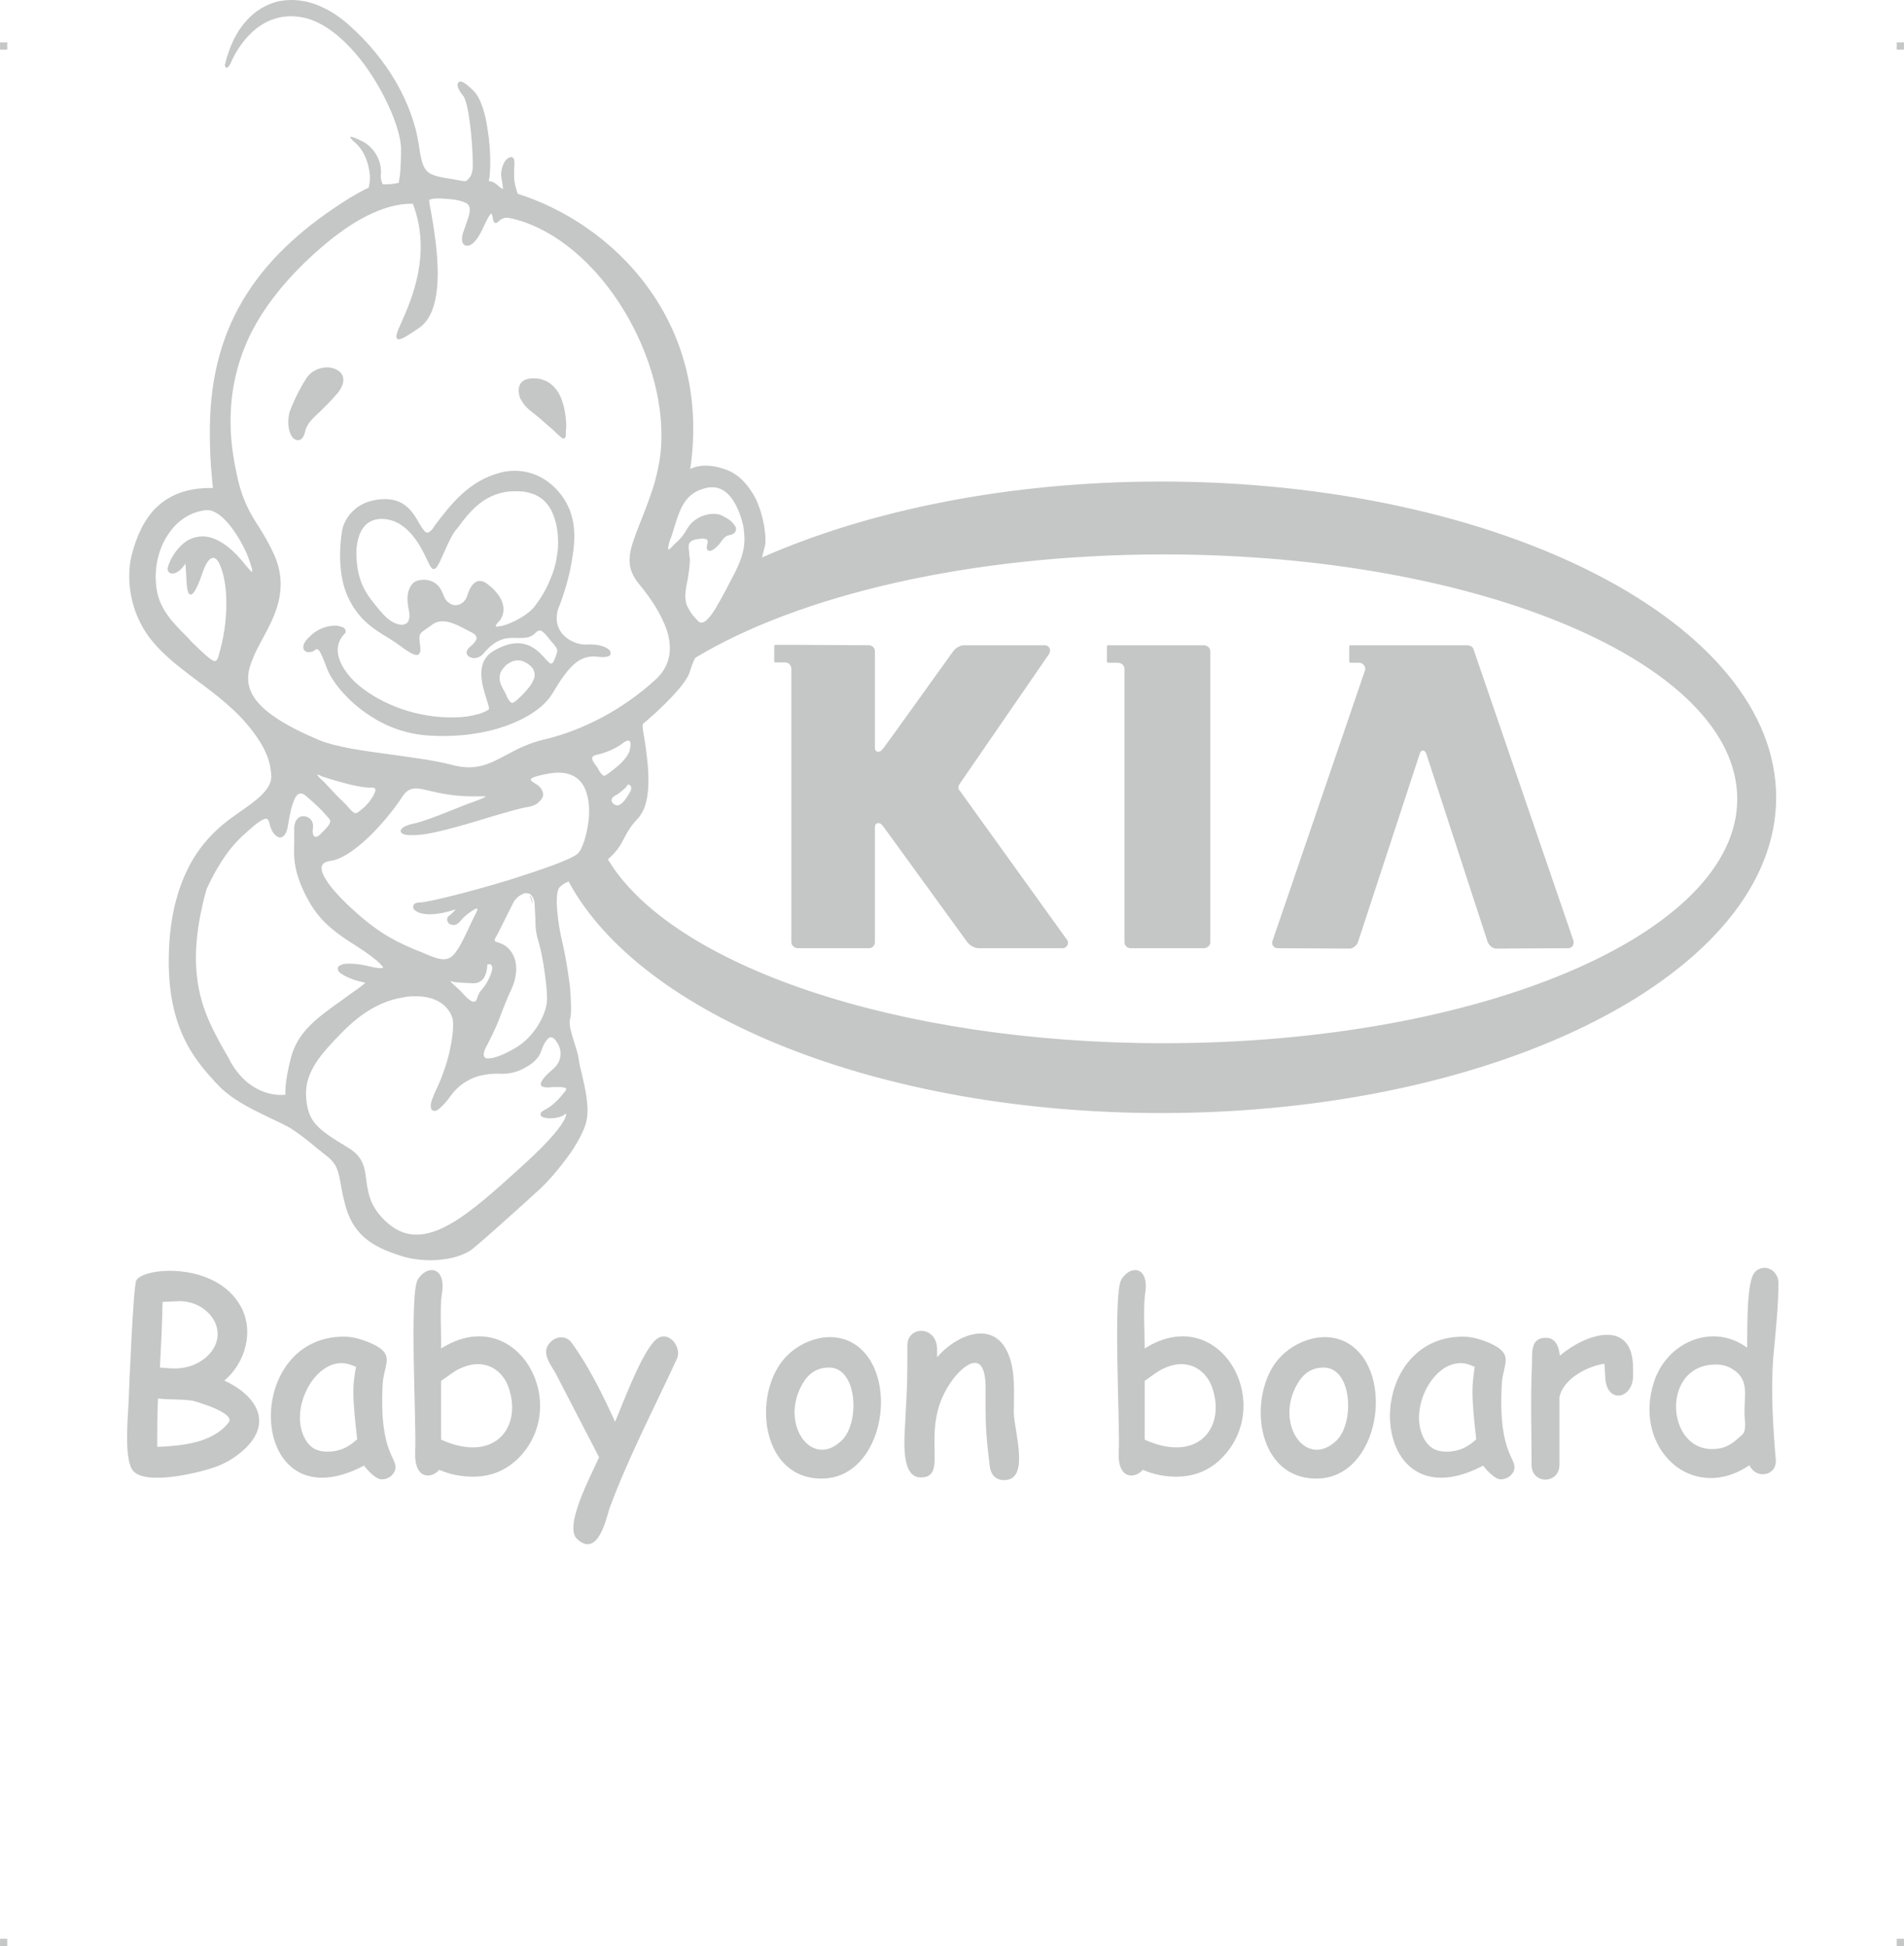 <?xml version="1.0" encoding="UTF-8"?>
<!DOCTYPE svg PUBLIC "-//W3C//DTD SVG 1.1//EN" "http://www.w3.org/Graphics/SVG/1.1/DTD/svg11.dtd">
<!-- Creator: CorelDRAW 2019 (64-Bit) -->
<svg xmlns="http://www.w3.org/2000/svg" xml:space="preserve" width="4.994in" height="5.104in" version="1.1" style="shape-rendering:geometricPrecision; text-rendering:geometricPrecision; image-rendering:optimizeQuality; fill-rule:evenodd; clip-rule:evenodd"
viewBox="0 0 48261.99 49327.11"
 xmlns:xlink="http://www.w3.org/1999/xlink"
 xmlns:xodm="http://www.corel.com/coreldraw/odm/2003">
 <defs>
  <style type="text/css">
   <![CDATA[
    .fil0 {fill:#C5C6C6}
   ]]>
  </style>
 </defs>
 <g id="Layer_x0020_1">
  <g id="_2724993030400">
   <g id="_807653648">
    <rect class="fil0" x="-0.02" y="1073.8" width="183.36" height="184.39"/>
    <rect class="fil0" x="48078.61" y="1073.8" width="183.36" height="184.39"/>
    <rect class="fil0" x="-0.02" y="49142.72" width="183.36" height="184.39"/>
    <rect class="fil0" x="48078.61" y="49142.72" width="183.36" height="184.39"/>
   </g>
   <g id="_807654192">
    <path class="fil0" d="M5416.24 16751.8c67.69,19.33 96.72,-29.03 125.72,-135.42 261.13,-870.46 232.14,-1731.25 77.39,-2176.17 -38.7,-116.05 -77.39,-212.77 -135.42,-261.13 -38.7,-38.7 -77.39,-48.36 -125.72,-29.03 -77.39,38.7 -154.75,154.75 -232.14,386.89 -145.08,425.55 -241.8,551.3 -309.49,531.93 -77.39,-29.03 -87.06,-261.13 -96.72,-483.61 -9.66,-164.41 -19.33,-319.16 -29.03,-328.82 -9.66,-9.66 9.66,19.33 0,38.7 -58.03,96.72 -135.42,174.08 -212.77,212.77l0 0c-38.7,19.33 -77.39,29.03 -106.39,29.03l0 0c-38.7,0 -67.69,-9.66 -87.06,-29.03 -19.33,-19.33 -29.03,-48.36 -38.7,-77.39 0,-58.03 67.69,-261.13 212.77,-454.58 96.72,-125.72 212.77,-241.8 357.86,-309.49 154.75,-67.69 328.82,-96.72 531.93,-38.7 261.13,77.39 560.96,290.17 899.49,725.38 77.39,87.06 116.05,135.42 145.08,145.08 0,0 0,-38.7 -9.66,-96.72 -29.03,-96.72 -77.39,-241.8 -145.08,-406.22 -222.44,-473.91 -638.36,-1102.6 -1025.21,-1063.9 -386.89,48.36 -686.72,251.47 -899.49,541.64 -251.47,328.82 -377.19,773.74 -367.52,1189.62 9.66,686.72 338.53,1025.21 831.76,1518.48 29.03,38.7 67.69,77.39 106.39,116.05 280.5,270.8 435.25,415.88 531.93,454.58l0.08 0.08zm24082.81 9691.14c-6789.6,0 -12486.3,-1982.69 -14091.8,-4661.79 425.55,-357.86 367.52,-609.33 725.38,-996.21 106.39,-106.39 183.78,-241.8 232.14,-406.22 67.69,-241.8 87.06,-541.64 58.03,-938.15 -29.03,-338.53 -67.69,-590 -96.72,-764.07 -38.7,-203.11 -48.36,-309.49 -19.33,-338.53 67.69,-48.36 493.27,-415.88 822.1,-783.4 183.78,-203.11 328.82,-406.22 367.52,-560.96 38.7,-125.72 77.39,-222.44 125.72,-319.16 2630.74,-1586.17 6973.34,-2621.08 11876.97,-2621.08 8027.61,0 14536.75,2775.83 14536.75,6199.64 0,3414.15 -6509.13,6189.94 -14536.75,6189.94zm-14652.8 -4284.57c-19.33,9.66 -29.03,19.33 -48.36,29.03 19.33,-9.66 29.03,-19.33 48.36,-29.03zm-435.21 183.74c1818.31,3385.11 7853.54,5870.78 15020.32,5870.78 8607.91,0 15590.99,-3578.56 15590.99,-7998.54 0,-4420.02 -6983.04,-8008.29 -15590.99,-8008.29 -3859.06,0 -7398.92,725.38 -10116.69,1924.7 29.03,-125.72 58.03,-232.14 77.39,-299.83 38.7,-232.14 -29.03,-754.41 -241.8,-1199.32 -164.41,-309.49 -396.55,-590 -715.71,-715.71 -454.58,-174.08 -764.07,-116.05 -938.15,-29.03 551.3,-3781.67 -2002.05,-6228.67 -4371.66,-6973.38 -48.36,-125.72 -67.69,-222.44 -87.06,-328.82 -9.66,-116.05 -9.66,-241.8 0,-415.88 9.66,-77.39 -9.66,-135.42 -29.03,-164.41 -29.03,-29.03 -67.69,-29.03 -96.72,-9.66 -29.03,9.66 -58.03,29.03 -87.06,58.03 -77.39,96.72 -145.08,280.5 -116.05,454.58l0 9.66c29.03,135.42 38.7,212.77 38.7,280.5 -48.36,-29.03 -87.06,-58.03 -116.05,-87.06 -67.69,-58.03 -125.72,-116.05 -241.8,-116.05 48.36,-203.11 58.03,-773.74 -29.03,-1305.71 -58.03,-415.88 -174.08,-802.77 -357.86,-986.51 -145.08,-145.08 -241.8,-212.77 -299.83,-232.14 -38.7,-9.66 -67.69,0 -87.06,19.33 -9.66,19.33 -19.33,48.36 -19.33,77.39 9.66,67.69 58.03,164.41 135.42,251.47 67.69,77.39 125.72,319.16 164.41,609.33 58.03,386.89 87.06,841.47 87.06,1160.62 0,125.72 -19.33,212.77 -58.03,280.5 -38.7,58.03 -77.39,96.72 -125.72,125.72 -106.39,-9.66 -203.11,-29.03 -299.83,-48.36 -58.03,-9.66 -116.05,-19.33 -183.78,-29.03 -280.5,-48.36 -435.25,-96.72 -522.27,-212.77 -96.72,-125.72 -135.42,-328.82 -183.78,-667.35 -67.69,-444.91 -251.47,-1005.88 -590,-1586.17 -280.5,-473.91 -657.69,-957.52 -1170.29,-1412.09 -280.5,-251.47 -570.63,-425.55 -860.79,-531.93 -328.82,-116.05 -657.69,-135.42 -957.52,-67.69 -299.83,77.39 -570.63,241.8 -793.1,493.27 -174.08,193.44 -319.16,444.91 -425.55,735.04 -58.03,164.41 -96.72,290.17 -106.39,357.86 -9.66,19.33 -9.66,38.7 0,48.36l0 0c9.66,48.36 29.03,58.03 67.69,29.03 19.33,-19.33 38.7,-38.7 58.03,-77.39l9.66 -9.66 0 0 0 0c19.33,-58.03 570.63,-1431.42 1847.3,-1170.29 560.96,116.05 1102.6,599.66 1537.81,1179.95 560.96,764.07 938.15,1682.89 938.15,2156.8 0,232.14 -9.66,415.88 -19.33,560.96 -9.66,125.72 -29.03,212.77 -38.7,290.17 -164.41,38.7 -261.13,38.7 -348.19,38.7l0 0c-19.33,0 -38.7,0 -58.03,0 -19.33,-38.7 -29.03,-67.69 -38.7,-106.39 -9.66,-38.7 -9.66,-87.06 -9.66,-135.42 19.33,-183.78 -29.03,-348.19 -106.39,-493.27 -87.06,-154.75 -222.44,-290.17 -367.52,-357.86 -551.3,-270.8 -174.08,38.7 -164.41,48.36l0 0c9.66,9.66 299.83,241.8 357.86,793.1 9.66,67.69 0,135.42 0,193.44 -9.66,48.36 -19.33,96.72 -29.03,145.08 -48.36,19.33 -106.39,48.36 -174.08,87.06 -77.39,38.7 -164.41,87.06 -261.13,145.08 -1131.59,696.38 -2031.08,1489.45 -2640.41,2437.3 -609.33,947.85 -938.15,2060.12 -947.85,3414.15 -9.66,754.41 58.03,1363.73 77.39,1528.15 -744.74,-19.33 -1218.65,241.8 -1528.15,590 -309.49,357.86 -454.58,802.77 -541.64,1150.96 -48.36,203.11 -67.69,473.91 -38.7,764.07 29.03,261.13 96.72,541.64 212.77,793.1 290.17,677.02 880.12,1121.93 1499.15,1586.17 493.27,367.52 1005.88,754.41 1392.73,1267.01 164.41,212.77 280.5,406.22 357.86,590 77.39,183.78 116.05,367.52 125.72,570.63 0,338.53 -396.55,618.99 -802.77,899.49 -77.39,58.03 -164.41,116.05 -241.8,174.08 -232.14,174.08 -599.66,473.91 -918.82,986.51 -309.49,512.6 -580.29,1237.98 -628.65,2272.89 -96.72,2011.72 648.02,2833.82 1170.29,3414.11l38.7 38.7c348.19,386.89 870.46,638.36 1315.37,851.13 222.44,106.39 435.25,203.11 590,299.83 270.8,183.78 357.86,261.13 483.61,357.86l0 0c87.06,77.39 183.78,154.75 367.52,299.83 290.17,212.77 328.82,406.22 386.89,744.74 29.03,164.41 67.69,357.86 135.42,599.66 116.05,386.89 319.16,648.02 570.63,831.76 251.47,183.78 541.64,290.17 841.47,386.89 309.49,96.72 686.72,125.72 1015.54,87.06 328.82,-38.7 618.99,-135.42 802.77,-290.17 174.08,-145.08 473.91,-406.22 783.4,-686.72 328.82,-290.17 667.35,-599.66 889.83,-802.77 241.8,-222.44 551.3,-590 802.77,-947.85 203.11,-309.49 367.52,-618.99 396.55,-841.47 58.03,-348.19 -48.36,-793.1 -125.72,-1131.59 -38.7,-145.08 -67.69,-270.8 -77.39,-357.86 -9.66,-106.39 -58.03,-261.13 -106.39,-415.88 -77.39,-241.8 -154.75,-493.27 -116.05,-618.99 38.7,-116.05 29.03,-425.55 0,-793.1 -9.66,-106.39 -96.72,-754.37 -203.11,-1189.58 -106.39,-444.91 -203.11,-1189.62 -67.69,-1354.07 48.36,-58.03 135.42,-116.05 232.14,-154.75l-0.08 -0.11zm4739.18 -7727.78c-9.66,29.03 -19.33,48.36 -29.03,67.69 9.66,-19.33 19.33,-38.7 29.03,-67.69zm-9836.26 -9149.54c-473.91,232.14 -947.85,599.66 -1373.4,986.51 -706.05,648.02 -1276.68,1344.37 -1644.2,2127.81 -357.86,783.4 -522.27,1653.9 -425.55,2650.07 9.66,116.05 29.03,241.8 48.36,357.86 19.33,125.72 38.7,241.8 67.69,367.52 135.42,715.71 367.52,1083.23 599.66,1441.09 125.72,203.11 251.47,415.88 367.52,677.02 377.19,870.46 9.66,1547.47 -309.49,2137.47 -87.06,164.41 -174.08,319.16 -232.14,473.91 -290.17,667.35 -193.44,1286.34 1663.56,2069.78 435.25,183.78 1150.96,280.5 1876.34,377.19 541.64,77.39 1092.93,145.08 1518.48,261.13 590,154.75 938.15,-29.03 1354.07,-251.47 270.8,-145.08 560.96,-299.83 967.18,-396.55 502.94,-116.05 996.21,-309.49 1470.12,-560.96 473.91,-251.47 928.48,-570.63 1344.37,-947.85 406.22,-367.52 435.25,-812.43 299.83,-1247.68 -145.08,-435.25 -444.91,-870.46 -706.05,-1179.95 -396.55,-483.61 -251.47,-851.13 29.03,-1566.84l0 0c96.72,-241.8 212.77,-541.64 328.82,-889.83 67.69,-222.44 116.05,-435.25 154.75,-648.02 377.19,-2282.55 -1296.04,-5387.21 -3510.87,-6102.92 -106.39,-29.03 -203.11,-58.03 -309.49,-77.39 -135.42,-19.33 -212.77,48.36 -251.47,87.06l0 0c-19.33,19.33 -38.7,38.7 -58.03,38.7 -48.36,9.66 -67.69,-9.66 -87.06,-87.06 -9.66,-77.39 -29.03,-145.08 -38.7,-145.08 -29.03,0 -87.06,87.06 -203.11,338.53 -106.39,241.8 -212.77,377.19 -299.83,435.25 -38.7,29.03 -77.39,38.7 -106.39,38.7 -38.7,0 -77.39,-9.66 -96.72,-38.7 -29.03,-29.03 -38.7,-67.69 -38.7,-125.72 -9.66,-87.06 38.7,-212.77 87.06,-338.53 67.69,-203.11 154.75,-415.88 77.39,-522.27 -9.66,-19.33 -29.03,-38.7 -48.36,-48.36 -116.05,-67.69 -328.82,-106.39 -531.93,-116.05 -193.44,-19.33 -367.52,-9.66 -415.88,29.03 0,0 0,0 0,0l0 0c-9.66,9.66 9.66,135.42 48.36,319.16 125.72,744.74 415.88,2417.97 -299.83,2920.87 -367.52,251.47 -522.27,338.53 -570.63,270.8 -38.7,-58.03 19.33,-193.44 116.05,-406.22 251.47,-570.63 773.74,-1740.92 290.17,-3007.93 -367.52,-9.66 -764.07,106.39 -1150.96,299.83l0 0 -0.04 0.11zm1595.87 14585.11c-367.52,-87.06 -551.3,-135.42 -744.74,193.44 -145.08,222.44 -522.27,715.71 -947.85,1092.93 -280.5,241.8 -570.63,444.91 -831.76,483.61 -67.69,9.66 -125.72,29.03 -164.41,48.36 -48.36,38.7 -77.39,87.06 -67.69,154.75 0,77.39 38.7,164.41 106.39,270.8 145.08,241.8 444.91,551.3 793.1,860.79 648.02,570.63 1054.24,735.04 1470.12,918.82 58.03,19.33 116.05,48.36 174.08,67.69 744.74,328.82 773.74,261.13 1276.68,-812.43 29.03,-58.03 58.03,-125.72 96.72,-193.44 29.03,-58.03 29.03,-87.06 29.03,-106.39 0,0 0,0 0,0 -19.33,0 -38.7,0 -67.69,19.33 -96.72,48.36 -251.47,164.41 -348.19,280.5l0 0c-77.39,106.39 -164.41,125.72 -222.44,116.05 -38.7,-9.66 -58.03,-19.33 -87.06,-38.7 -19.33,-29.03 -29.03,-48.36 -38.7,-77.39 -9.66,-48.36 9.66,-96.72 48.36,-116.05 48.36,-38.7 125.72,-106.39 164.41,-164.41l0 0c-473.91,164.41 -793.1,145.08 -947.85,77.39 -58.03,-29.03 -96.72,-58.03 -116.05,-87.06 -19.33,-38.7 -19.33,-77.39 9.66,-116.05l0 0c19.33,-29.03 77.39,-48.36 164.41,-48.36 222.44,-9.66 1305.71,-280.5 2282.55,-580.29 793.1,-251.47 1518.48,-502.94 1692.56,-648.02 116.05,-87.06 251.47,-483.61 290.17,-899.49 19.33,-212.77 9.66,-425.55 -48.36,-618.99 -48.36,-183.78 -145.08,-338.53 -299.83,-435.25 -154.75,-96.72 -367.52,-135.42 -648.02,-87.06 -212.77,38.7 -386.89,77.39 -454.58,125.72 -38.7,19.33 -19.33,67.69 87.06,125.72 87.06,48.36 145.08,106.39 174.08,164.41 29.03,48.36 38.7,106.39 29.03,164.41 -19.33,48.36 -48.36,96.72 -96.72,135.42 -58.03,67.69 -164.41,116.05 -290.17,135.42 -154.75,19.33 -483.61,116.05 -880.12,232.14 -599.66,183.78 -1344.37,406.22 -1779.61,464.24 -270.8,29.03 -425.55,19.33 -493.27,-9.66 -38.7,-19.33 -58.03,-38.7 -67.69,-67.69 0,-29.03 9.66,-58.03 38.7,-77.39 38.7,-48.36 145.08,-87.06 261.13,-116.05 212.77,-38.7 570.63,-174.08 928.48,-319.16 183.78,-67.69 357.86,-145.08 522.27,-203.11 241.8,-87.06 386.89,-145.08 406.22,-174.08 -9.66,0 -106.39,0 -328.82,0 -483.61,0 -822.1,-77.39 -1073.57,-135.42zm-1508.82 -87.06c-357.86,19.33 -1257.35,-290.17 -1267.01,-290.17l0 -9.66c-48.36,-19.33 -77.39,-29.03 -96.72,-29.03 9.66,29.03 38.7,58.03 77.39,96.72 77.39,58.03 135.42,135.42 241.8,241.8 77.39,87.06 183.78,203.11 338.53,348.19 58.03,58.03 106.39,106.39 145.08,154.75 164.41,174.08 164.41,174.08 328.82,38.7 116.05,-87.06 241.8,-241.8 309.49,-377.19 19.33,-38.7 29.03,-77.39 38.7,-106.39 -9.66,-29.03 -9.66,-48.36 -29.03,-58.03 -19.33,-9.66 -48.36,-9.66 -87.06,-9.66l0 -0.04zm6393.08 -1131.59c-222.44,183.78 -580.29,280.5 -580.29,280.5l0 0c-174.08,29.03 -212.77,67.69 -203.11,116.05 0,48.36 38.7,96.72 77.39,154.75 19.33,29.03 38.7,48.36 58.03,77.39 9.66,19.33 19.33,38.7 29.03,58.03 29.03,38.7 48.36,77.39 67.69,96.72 38.7,48.36 67.69,67.69 135.42,19.33 19.33,-9.66 38.7,-29.03 67.69,-48.36 154.75,-116.05 415.88,-309.49 502.94,-531.93 29.03,-87.06 38.7,-164.41 29.03,-222.44l0 0c0,-19.33 -9.66,-38.7 -19.33,-48.36l0 0c-9.66,-9.66 -29.03,-9.66 -38.7,-9.66 -38.7,0 -77.39,19.33 -125.72,58.03l-0.08 -0.04zm-9.66 1199.32c-77.39,67.69 -164.41,125.72 -183.78,135.42l-9.66 0c-29.03,19.33 -58.03,38.7 -77.39,67.69l0 0c-9.66,19.33 -9.66,38.7 -9.66,67.69 0,19.33 9.66,38.7 29.03,58.03 19.33,19.33 38.7,38.7 77.39,48.36 58.03,19.33 116.05,-9.66 174.08,-67.69 67.69,-67.69 125.72,-164.41 183.78,-261.13 38.7,-67.69 38.7,-125.72 19.33,-154.75 -9.66,-9.66 -19.33,-19.33 -29.03,-29.03 0,0 -9.66,-9.66 -19.33,-9.66l0 0c-9.66,0 -29.03,0 -38.7,19.33 -19.33,38.7 -67.69,87.06 -116.05,125.72l0 0.04zm-9662.15 1179.95c-531.93,493.27 -870.46,1296.04 -889.83,1334.7 -609.33,2195.46 -58.03,3182.01 483.61,4139.48l0 0c48.36,77.39 87.06,145.08 116.05,212.77 502.94,889.83 1228.32,870.46 1402.43,851.13 -9.66,-106.39 0,-406.22 145.08,-957.52 174.08,-638.36 648.02,-986.51 1276.68,-1431.42 48.36,-38.7 106.39,-77.39 183.78,-135.42l96.72 -67.69c232.14,-164.41 319.16,-232.14 319.16,-251.47 0,0 -38.7,0 -96.72,-19.33 -87.06,-19.33 -203.11,-48.36 -348.19,-116.05 -125.72,-58.03 -203.11,-106.39 -232.14,-154.75 -29.03,-48.36 -19.33,-87.02 0,-116.01 19.33,-19.33 58.03,-38.7 106.39,-58.03 125.72,-29.03 377.19,-19.33 696.38,58.03 154.75,38.7 261.13,48.36 309.49,38.7 9.66,-9.66 19.33,-9.66 19.33,-9.66 0,-19.33 -19.33,-38.7 -48.36,-67.69 -96.72,-116.05 -328.82,-290.17 -648.02,-493.27 -357.86,-222.44 -618.99,-415.88 -841.47,-648.02 -212.77,-232.14 -367.52,-483.61 -512.6,-812.43 -222.44,-512.6 -212.77,-802.77 -203.11,-1131.59 0,-106.39 0,-203.11 0,-319.16 -9.66,-183.78 48.36,-290.17 125.72,-338.53 38.7,-29.03 77.39,-29.03 125.72,-29.03 38.7,0 77.39,19.33 116.05,38.7 77.39,48.36 125.72,145.08 106.39,261.13 -9.66,77.39 -9.66,135.42 9.66,174.08 9.66,19.33 19.33,38.7 29.03,38.7 19.33,9.66 38.7,9.66 48.36,9.66 38.7,-9.66 77.39,-38.7 116.05,-77.39 19.33,-19.33 38.7,-48.36 67.69,-67.69 116.05,-125.72 222.44,-232.14 135.42,-319.16 -19.33,-19.33 -38.7,-48.36 -67.69,-77.39 -106.39,-125.72 -241.8,-261.13 -512.6,-493.27 -135.42,-116.05 -232.14,-58.03 -290.17,77.39 -77.39,164.41 -125.72,415.88 -164.41,648.02 -19.33,145.08 -58.03,232.14 -106.39,280.5 -29.03,29.03 -67.69,48.36 -106.39,48.36 -29.03,-9.66 -67.69,-19.33 -96.72,-48.36 -67.69,-58.03 -125.72,-154.75 -154.75,-280.5 -29.03,-135.42 -67.69,-174.08 -154.75,-135.42 -116.05,48.36 -290.17,193.44 -560.96,444.91l0.08 0zm5425.86 3684.95c-19.33,0 -19.33,0 -19.33,0l-9.66 0c-77.39,-19.33 -106.39,-29.03 -106.39,-29.03 0,9.66 67.69,77.39 154.75,154.75 67.69,58.03 145.08,135.42 203.11,203.11 87.06,96.72 154.75,145.08 212.77,164.41 9.66,0 29.03,0 38.7,0 9.66,0 19.33,-9.66 29.03,-9.66 19.33,-19.33 38.7,-48.36 48.36,-96.72 29.03,-96.72 67.69,-145.08 116.05,-203.11 58.03,-67.69 135.42,-164.41 222.44,-377.19 48.36,-125.72 48.36,-203.07 19.33,-232.1 -9.66,-19.33 -19.33,-19.33 -29.03,-29.03 -19.33,0 -29.03,0 -48.36,0 -19.33,0 -29.03,9.66 -29.03,19.33l0 0 0 19.33c-9.66,116.01 -38.7,444.88 -357.86,444.88 -241.8,-9.66 -386.89,-19.33 -444.91,-29.03l0.04 0.08zm-2795.16 1189.62c-19.33,19.33 -38.7,38.7 -48.36,48.36l-67.69 67.69c-473.91,493.27 -909.16,947.85 -880.12,1576.51 19.33,328.82 87.06,541.64 251.47,725.38 164.41,183.78 415.88,348.19 802.77,580.29 396.55,232.14 435.25,512.6 473.91,841.47 48.36,328.82 96.72,706.05 570.63,1102.6 918.82,764.07 2011.75,-232.14 3346.46,-1441.09l0 0 19.33 -19.33c735.04,-657.69 1025.21,-1044.57 1102.6,-1228.32 19.33,-48.36 29.03,-77.39 29.03,-96.72 0,0 0,-9.66 0,-9.66 -19.33,0 -29.03,9.66 -58.03,29.03 -106.39,77.39 -328.82,96.72 -454.58,77.39 -38.7,-9.66 -77.39,-19.33 -96.72,-29.03 -38.7,-19.33 -48.36,-48.36 -38.7,-87.06 0,-19.33 29.03,-48.36 77.39,-77.39 116.05,-58.03 212.77,-125.72 299.83,-212.77 87.06,-77.39 164.41,-174.08 241.8,-270.8 29.03,-38.7 38.7,-67.69 19.33,-77.39 -48.36,-38.7 -203.11,-29.03 -357.86,-29.03 -29.03,0 -58.03,9.66 -87.06,9.66 -193.44,0 -222.44,-58.03 -164.41,-164.41 38.7,-77.39 145.08,-183.78 280.5,-299.83 125.72,-106.39 183.78,-232.14 193.44,-357.86 9.66,-135.42 -38.7,-270.8 -135.42,-386.89 -19.33,-19.33 -38.7,-38.7 -58.03,-48.36 -29.03,-19.33 -58.03,-19.33 -87.06,-9.66 -29.03,19.33 -58.03,48.36 -87.06,87.06l0 0c-58.03,77.39 -96.72,183.78 -135.42,290.17 -48.36,135.42 -193.44,280.5 -377.19,377.19 -174.08,106.39 -386.89,164.41 -570.63,164.41 -183.78,-9.66 -415.88,0 -657.69,67.69 -232.14,77.39 -483.61,222.44 -677.02,493.27 -145.08,203.11 -270.8,319.16 -348.19,367.52 -48.36,19.33 -77.39,19.33 -106.39,0 -29.03,-9.66 -48.36,-48.36 -48.36,-96.72 -9.66,-77.39 38.7,-222.44 135.42,-425.55 135.42,-280.5 251.47,-609.33 328.82,-918.82 77.39,-338.53 116.05,-638.36 96.72,-812.43 0,-9.66 0,-19.33 0,-29.03 -29.03,-154.75 -125.72,-319.16 -309.49,-444.91 -183.78,-125.72 -464.24,-193.44 -851.13,-154.75 -38.7,9.66 -77.39,9.66 -106.39,19.33 -754.41,116.05 -1286.34,638.36 -1460.46,802.77l-0.04 0.04zm4245.95 -3182.01c-174.08,348.19 -396.55,793.1 -396.55,793.1l-9.66 9.66c-58.03,106.39 -67.69,135.42 -38.7,154.75 9.66,9.66 38.7,19.33 77.39,29.03 29.03,9.66 67.69,29.03 116.05,48.36l0 0 0 0c135.42,67.69 251.47,203.11 309.49,396.55 48.36,193.44 38.7,444.88 -87.06,725.34l0 0 -9.66 19.33 0 0c-106.39,222.44 -164.41,386.89 -232.14,551.3 -87.06,241.8 -174.08,464.24 -377.19,851.13 -67.69,116.05 -96.72,203.11 -87.06,261.13 0,38.7 19.33,58.03 48.36,77.39 29.03,9.66 77.39,9.66 145.08,0 183.78,-29.03 444.91,-154.75 657.69,-290.17 203.11,-125.72 367.52,-309.49 493.27,-493.27 145.08,-222.44 232.14,-454.58 251.47,-618.99 19.33,-154.75 -9.66,-435.25 -48.36,-725.38 -38.7,-309.46 -106.39,-638.32 -154.75,-802.73 -77.39,-232.14 -87.06,-406.22 -87.06,-618.99 -9.66,-106.39 -9.66,-222.44 -19.33,-367.52 -9.66,-96.72 -38.7,-164.41 -77.39,-203.11 -29.03,-38.7 -67.69,-58.03 -106.39,-58.03 -48.36,-9.66 -87.06,0 -135.42,29.03 -87.06,38.7 -174.08,116.05 -232.14,232.14l0 0 0.04 -0.08zm5058.34 -10551.93c-38.7,0 -77.39,0 -125.72,9.66 -560.96,116.05 -686.72,522.27 -822.1,947.85 -29.03,96.72 -58.03,193.44 -87.06,280.5 -58.03,135.42 -87.06,251.47 -87.06,319.16 0,9.66 0,19.33 9.66,29.03 9.66,-9.66 29.03,-19.33 58.03,-48.36 48.36,-48.36 87.06,-87.06 116.05,-116.05 106.39,-96.72 174.08,-154.75 309.49,-386.89 87.06,-145.08 222.44,-241.8 357.86,-299.83 164.41,-67.69 348.19,-77.39 464.24,-38.7 96.72,38.7 193.44,96.72 270.8,154.75 38.7,38.7 77.39,77.39 106.39,125.72 29.03,38.7 38.7,87.06 19.33,125.72 0,9.66 -9.66,29.03 -19.33,38.7 -38.7,48.36 -77.39,58.03 -125.72,67.69 -58.03,9.66 -125.72,29.03 -212.77,154.75 -77.39,116.05 -174.08,203.11 -241.8,232.14 -19.33,9.66 -48.36,19.33 -67.69,19.33 -29.03,-9.66 -48.36,-19.33 -58.03,-48.36 -9.66,-29.03 -9.66,-58.03 0,-106.39l0 0c29.03,-77.39 19.33,-125.72 -19.33,-145.08 -48.36,-19.33 -135.42,-19.33 -280.5,9.66 -193.44,48.36 -174.08,154.75 -154.75,319.16 0,58.03 9.66,116.05 19.33,174.08 0,164.41 -29.03,348.19 -58.03,531.93 -29.03,125.72 -48.36,241.8 -58.03,357.86 0,135.42 9.66,241.8 67.69,338.53 48.36,106.39 125.72,212.77 251.47,338.53 67.69,77.39 154.75,48.36 232.14,-29.03 145.08,-135.42 299.83,-425.55 435.25,-677.02 29.03,-48.36 48.36,-87.06 67.69,-125.72l29.03 -58.03c222.44,-415.88 415.88,-764.07 415.88,-1179.95 0,-87.06 -9.66,-203.11 -29.03,-328.82 -48.36,-222.44 -135.42,-464.24 -261.13,-657.69 -125.72,-193.44 -299.83,-328.82 -522.27,-328.82zm-10726.05 -1886c0,0 145.08,-425.55 435.25,-880.12 135.42,-203.11 377.19,-290.17 580.29,-270.8 77.39,9.66 145.08,29.03 203.11,67.69 58.03,29.03 106.39,77.39 135.42,145.08 38.7,106.39 19.33,251.47 -125.72,435.25 -203.11,232.14 -357.86,386.89 -483.61,502.94 -183.78,174.08 -299.83,280.5 -348.19,493.27 -29.03,116.05 -77.39,174.08 -135.42,193.44 -38.7,9.66 -67.69,9.66 -106.39,-9.66 -29.03,-9.66 -58.03,-38.7 -87.06,-77.39 -77.39,-116.05 -125.72,-328.82 -67.69,-590l0 -9.66 0 -0.04zm5861.15 -348.19c0,0 -251.47,-580.29 425.55,-522.27 251.47,29.03 425.55,174.08 541.64,367.52 164.41,290.17 193.44,667.35 193.44,880.12 -9.66,29.03 -9.66,58.03 -9.66,77.39 0,145.08 0,203.11 -77.39,193.44l0 0c-29.03,-9.66 -77.39,-58.03 -164.41,-135.42 -48.36,-48.36 -106.39,-106.39 -193.44,-174.08 -135.42,-125.72 -251.47,-222.44 -348.19,-299.83 -174.08,-135.42 -280.5,-222.44 -357.86,-386.89l-9.66 0zm-4516.75 3307.76c0,-9.66 145.08,-764.07 1092.93,-773.74 502.94,0 715.71,357.86 860.79,618.99l0 0c58.03,96.72 106.39,174.08 154.75,212.77 48.36,38.7 106.39,19.33 203.11,-106.39l19.33 -38.7c425.55,-560.96 870.46,-1141.26 1663.56,-1354.07 396.55,-106.39 783.4,-38.7 1092.93,145.08 338.53,203.11 599.66,531.93 715.71,909.16 96.72,299.83 96.72,667.35 38.7,1025.21 -67.69,522.27 -232.14,1025.21 -357.86,1344.37 -38.7,87.06 -48.36,183.78 -48.36,280.5 0,125.72 48.36,251.47 125.72,357.86 77.39,96.72 193.44,183.78 319.16,232.14 106.39,48.36 222.44,67.69 348.19,58.03 251.47,-9.66 425.55,48.36 512.6,116.05 38.7,29.03 58.03,58.03 58.03,87.06 9.66,29.03 0,67.69 -38.7,87.06 -48.36,29.03 -145.08,38.7 -299.83,19.33 -241.8,-29.03 -435.25,48.36 -609.33,212.77 -174.08,164.41 -338.53,406.22 -522.27,715.71 -193.44,328.82 -618.99,628.65 -1199.32,831.76 -522.27,183.78 -1170.29,280.5 -1886,241.8 -609.33,-29.03 -1131.59,-232.14 -1537.81,-502.94 -618.99,-396.55 -996.21,-928.48 -1092.93,-1199.32 -87.06,-232.14 -145.08,-367.52 -193.44,-444.91 -38.7,-48.36 -67.69,-58.03 -106.39,-29.03 -48.36,48.36 -135.42,67.69 -203.11,58.03 -29.03,-9.66 -48.36,-19.33 -67.69,-38.7 -19.33,-19.33 -29.03,-48.36 -29.03,-77.39 -9.66,-67.69 38.7,-174.08 183.78,-299.83 222.44,-212.77 502.94,-270.8 686.72,-251.47 48.36,9.66 87.06,19.33 125.72,38.7 38.7,9.66 58.03,38.7 67.69,67.69 19.33,38.7 9.66,77.39 -29.03,106.39 -106.39,116.05 -164.41,251.47 -164.41,396.55 0,125.72 38.7,261.13 116.05,406.22 77.39,135.42 183.78,280.5 328.82,415.88 512.6,473.91 1392.73,870.46 2350.24,889.83 338.53,9.66 580.29,-29.03 744.74,-77.39 164.41,-38.7 251.47,-96.72 290.17,-125.72 19.33,-9.66 -9.66,-116.05 -58.03,-261.13 -116.05,-367.52 -299.83,-947.85 193.44,-1228.32 725.38,-415.88 1073.57,-38.7 1286.34,193.44 58.03,67.69 106.39,116.05 145.08,135.42 38.7,9.66 67.69,-19.33 116.05,-145.08 77.39,-203.11 67.69,-212.77 -38.7,-348.19 -19.33,-19.33 -48.36,-58.03 -77.39,-87.06 -87.06,-116.05 -164.41,-203.11 -222.44,-241.8 -48.36,-29.03 -96.72,-19.33 -154.75,38.7 -135.42,145.08 -290.17,135.42 -464.24,135.42 -241.8,-9.66 -522.27,-19.33 -870.46,406.22 -77.39,87.06 -193.44,116.05 -280.5,96.72l0 0c-29.03,-9.66 -58.03,-19.33 -87.06,-38.7l0 0c-29.03,-19.33 -38.7,-48.36 -48.36,-77.39 -9.66,-48.36 19.33,-106.39 87.06,-164.41 96.72,-77.39 154.75,-154.75 164.41,-212.77 0,-58.03 -38.7,-116.05 -154.75,-164.41 -38.7,-19.33 -87.06,-48.36 -145.08,-77.39 -241.8,-125.72 -560.96,-290.17 -812.43,-116.05 -48.36,38.7 -96.72,67.69 -135.42,96.72 -183.78,125.72 -222.44,145.08 -193.44,348.19l0 29.03c19.33,116.05 29.03,222.44 -9.66,270.8l0 0c-48.36,67.69 -164.41,38.7 -425.55,-154.75 -116.05,-87.06 -232.14,-164.41 -357.86,-241.8 -367.52,-222.44 -744.74,-454.58 -1005.88,-996.21 -367.52,-735.04 -164.41,-1740.92 -164.41,-1750.58l0 0 0.08 0.08zm1044.54 -270.84c-744.74,-38.7 -686.72,909.16 -686.72,909.16l0 9.66c19.33,715.71 280.5,1025.21 570.63,1373.4 19.33,29.03 48.36,58.03 87.06,96.72 125.72,154.75 280.5,251.47 406.22,280.5 58.03,19.33 116.05,19.33 154.75,0 48.36,-9.66 77.39,-38.7 96.72,-77.39 29.03,-58.03 38.7,-135.42 19.33,-251.47 -48.36,-222.44 -48.36,-377.19 -19.33,-493.27 48.36,-183.78 154.75,-261.13 222.44,-280.5 67.69,-19.33 241.8,-58.03 406.22,29.03 96.72,48.36 193.44,145.08 251.47,309.49 38.7,106.39 87.06,183.78 154.75,222.44 48.36,38.7 106.39,58.03 164.41,58.03 58.03,0 106.39,-19.33 154.75,-48.36 58.03,-38.7 96.72,-87.06 125.72,-154.75 48.36,-154.75 106.39,-280.5 183.78,-348.19 87.06,-77.39 183.78,-87.06 309.49,-9.66 38.7,29.03 87.06,67.69 135.42,106.39 96.72,87.06 203.11,212.77 261.13,348.19 58.03,145.08 67.69,309.49 -29.03,464.24 -19.33,29.03 -38.7,58.03 -67.69,77.39 -38.7,48.36 -58.03,77.39 -58.03,96.72l0 0c0,9.66 9.66,9.66 29.03,9.66 38.7,0 87.06,-9.66 145.08,-19.33 251.47,-67.69 648.02,-270.8 822.1,-502.94 154.75,-203.11 280.5,-415.88 367.52,-628.65 96.72,-212.77 164.41,-435.25 193.44,-667.35 9.66,-38.7 9.66,-87.06 19.33,-145.08 19.33,-241.8 0,-580.29 -116.05,-870.46 -116.05,-290.17 -328.82,-522.27 -725.38,-580.29l0 0c-29.03,-9.66 -58.03,-9.66 -87.06,-9.66 -831.76,-67.69 -1237.98,444.91 -1508.82,783.4 -38.7,58.03 -77.39,106.39 -116.05,154.75 -125.72,135.42 -232.14,386.89 -328.82,599.66 -87.06,193.44 -154.75,357.86 -212.77,406.22 -48.36,29.03 -87.06,29.03 -116.05,-19.33 -29.03,-29.03 -58.03,-96.72 -96.72,-174.08 -154.75,-338.53 -483.61,-1015.54 -1112.26,-1054.24l0 -0.04zm3065.99 4371.7c29.03,48.36 48.36,96.72 58.03,125.72 58.03,116.05 96.72,164.41 145.08,164.41 48.36,-9.66 125.72,-77.39 261.13,-212.77 135.42,-145.08 232.14,-261.13 270.8,-367.52 48.36,-96.72 38.7,-183.78 -9.66,-280.5 -19.33,-29.03 -48.36,-58.03 -77.39,-87.06 -67.69,-58.03 -154.75,-106.39 -241.8,-125.72 -96.72,-9.66 -193.44,0 -290.17,67.69 -48.36,19.33 -87.06,58.03 -125.72,106.39 -212.77,222.44 -77.39,464.24 9.66,609.33l0.04 0.04zm725.38 5416.2c-29.03,-87.06 -58.03,-164.41 -87.06,-251.47l0 0c48.36,48.36 67.69,116.05 77.39,212.77l9.66 38.7zm13424.45 1092.93l-2137.47 0c-87.06,0 -212.77,-67.69 -280.46,-154.75l-2127.81 -2930.58c-38.7,-38.7 -38.7,-48.36 -67.69,-67.69 -9.66,-9.66 -38.7,-19.33 -58.03,-19.33 -58.03,0 -87.06,48.36 -87.06,96.72l0 38.7 0 0 0 2882.21c0,87.06 -67.69,154.75 -154.75,154.75l-1798.94 0c-87.06,0 -164.41,-67.69 -164.41,-154.75l0 -6925.02 0 0c0,-87.06 -67.69,-164.41 -154.75,-164.41l0 0 -251.47 0c-9.66,0 -29.03,-9.66 -29.03,-29.03l0 -377.19c0,-19.33 19.33,-38.7 29.03,-38.7l570.63 0 1798.94 9.66c87.06,0 154.75,67.69 154.75,154.75l0 1915.03 0 135.42 0 357.86 0 0 0 38.7c0,58.03 29.03,96.72 87.06,96.72 19.33,0 48.36,-9.66 67.69,-19.33 19.33,-19.33 19.33,-29.03 58.03,-67.69l290.17 -396.55 1479.78 -2060.12c58.03,-87.06 183.78,-154.75 270.8,-154.75l2050.38 0c77.39,0 135.42,58.03 135.42,135.42 0,29.03 -9.66,58.03 -19.33,77.39l-2263.19 3288.43c-29.03,38.7 -38.7,67.69 -38.7,106.39 0,38.7 9.66,58.03 38.7,87.06l2698.4 3752.67c29.03,29.03 38.7,58.03 38.7,96.72 0,77.39 -67.69,135.42 -135.42,135.42l0.04 -0.15zm1566.84 -7012.07l0 -67.69c0,-87.06 -77.39,-154.75 -164.41,-154.75l-241.8 0c-19.33,0 -38.7,-19.33 -38.7,-38.7l0 -377.19c0,-19.33 19.33,-29.03 38.7,-29.03l2417.97 0c87.06,0 164.41,67.69 164.41,154.75l0 7369.93c0,87.06 -77.39,154.75 -164.41,154.75l-1857.01 0c-87.06,0 -154.75,-67.69 -154.75,-154.75l0 -6692.91 0 -164.41zm6083.59 9.66c9.66,-19.33 19.33,-48.36 19.33,-77.39 0,-87.06 -67.69,-154.75 -154.75,-154.75l0 0 -222.44 0c-19.33,0 -29.03,-19.33 -29.03,-38.7l0 -377.19c0,-19.33 9.66,-29.03 29.03,-29.03l822.1 0 174.08 0 1924.7 0c87.06,0 174.08,9.66 203.11,106.39l2534.02 7389.26c0,19.33 0,29.03 0,48.36 0,77.39 -58.03,135.42 -135.42,135.42l0 0 -1827.98 9.66c-87.06,0 -174.08,-77.39 -212.77,-164.41l-1557.18 -4777.88c-19.33,-38.7 -38.7,-77.39 -87.06,-77.39 -38.7,0 -67.69,38.7 -77.39,77.39l-1566.84 4777.88c-29.03,87.06 -125.72,164.41 -212.77,164.41l-1818.31 -9.66c-77.39,0 -145.08,-58.03 -145.08,-135.42 0,-19.33 0,-29.03 9.66,-48.36l2330.91 -6818.63 0.08 0.04z"/>
    <path class="fil0" d="M5522.62 37159.33c-386.89,154.75 -1789.28,502.94 -2137.47,135.42 -251.47,-251.47 -145.08,-1354.07 -125.72,-1769.95 9.66,-280.5 116.05,-2911.21 193.44,-3065.96 164.41,-338.53 2021.42,-493.27 2650.07,657.69 348.19,628.65 106.39,1441.09 -415.88,1876.34 812.43,377.19 1267.01,1083.23 454.58,1789.28l0 0c-193.44,164.41 -396.55,290.17 -618.99,377.19l0 0 -0.04 0zm-976.88 -4178.22l-425.55 19.33c-9.66,551.3 -38.7,1102.6 -67.69,1663.56 328.82,29.03 541.64,48.36 831.76,-58.03l0 0c125.72,-48.36 232.14,-116.05 328.82,-193.44l0 0c677.02,-590 116.05,-1431.42 -667.35,-1431.42zm338.53 2524.32c-299.83,-48.36 -580.29,-19.33 -880.12,-58.03 -19.33,415.88 -19.33,812.43 -19.33,1228.32 628.65,-29.03 1402.43,-96.72 1808.65,-618.99 183.78,-232.14 -754.41,-512.6 -909.16,-551.3l-0.04 0zm4787.54 1992.43c-145.08,0 -357.86,-232.14 -444.91,-348.19 -2940.24,1547.47 -3162.68,-3269.06 -512.6,-3269.06 212.77,0 425.55,58.03 638.36,145.08l0 0c696.38,290.17 386.89,522.27 348.19,1034.87l0 0c-106.39,1886 444.91,1895.67 299.83,2234.19 -58.03,125.72 -183.78,203.11 -328.82,203.11l-0.04 0zm-715.71 -2243.9c0,-203.11 29.03,-396.55 67.69,-609.33l-154.75 -58.03c-851.13,-280.5 -1634.53,1189.62 -1083.23,1973.06l0 0c58.03,77.39 125.72,135.42 203.11,174.08l0 0c232.14,106.39 570.63,67.69 783.4,-48.36l0 0c96.72,-48.36 193.44,-125.72 280.5,-203.11 -48.36,-435.25 -96.72,-851.13 -96.72,-1228.32zm3036.96 2176.17c-309.49,0 -590,-58.03 -860.79,-174.08 -183.78,222.44 -638.36,270.8 -609.33,-464.24 38.7,-667.35 -154.75,-3994.48 67.69,-4362 232.14,-377.19 725.38,-338.53 609.33,367.52 -58.03,348.19 -9.66,1005.88 -19.33,1383.06 1866.67,-1179.95 3307.76,1315.37 2011.75,2727.47l0 0c-328.82,348.19 -725.38,522.27 -1199.32,522.27zm116.05 -2853.18c-174.08,0 -338.53,58.03 -502.94,135.42l0 0c-135.42,77.39 -270.8,183.78 -425.55,290.17l0 1489.45c1334.7,599.66 2031.08,-280.5 1731.25,-1257.35 -106.39,-377.19 -396.55,-657.69 -802.77,-657.69zm5048.72 -135.42c-570.63,1237.98 -1247.68,2534.02 -1711.92,3801.03l0 0c-67.69,203.11 -280.5,1257.35 -812.43,773.74 -357.86,-309.49 338.53,-1595.84 551.3,-2079.45l-1112.26 -2147.14c-145.08,-241.8 -367.52,-531.93 -116.05,-773.74l0 0c145.08,-154.75 406.22,-164.41 531.93,19.33l0 0c425.55,580.29 773.74,1286.34 1102.6,2002.05 183.78,-425.55 686.72,-1798.94 1044.57,-2089.11 309.49,-251.47 657.69,203.11 522.27,493.27zm3665.62 3036.96c-1470.12,0 -1731.25,-1934.36 -1044.57,-2911.21l0 0c386.89,-560.96 1228.32,-889.83 1857.01,-512.6 1199.32,725.38 793.1,3423.81 -812.43,3423.81zm193.44 -2814.49c-309.49,0 -522.27,145.08 -677.02,415.88l0 0c-590,1015.54 241.8,2185.83 1005.88,1421.76 454.58,-454.58 386.89,-1837.64 -328.82,-1837.64l-0.04 0zm4439.32 2853.18c-222.44,0 -338.53,-135.42 -367.52,-348.19l0 0c-116.05,-957.52 -106.39,-1092.93 -106.39,-1992.39 0,-967.18 -502.9,-638.36 -822.06,-222.44l0 0c-938.15,1237.98 -48.36,2495.33 -822.1,2495.33 -502.94,0 -415.88,-947.85 -396.55,-1344.37 58.03,-1083.23 58.03,-1015.54 58.03,-2002.05 0,-502.94 744.74,-512.6 754.41,96.72l0 203.11c464.24,-551.3 1412.06,-967.18 1789.24,-116.05l0 0c203.11,435.25 154.75,1025.21 154.75,1508.82l0 0c0,454.58 425.55,1721.59 -241.8,1721.59l0 -0.08zm4362 -87.06c-299.83,0 -580.29,-58.03 -851.13,-174.08 -183.78,222.44 -648.02,270.8 -609.33,-464.24 38.7,-667.35 -154.75,-3994.48 67.69,-4362 232.14,-377.19 715.71,-338.53 599.66,367.52 -48.36,348.19 -9.66,1005.88 -9.66,1383.06 1866.67,-1179.95 3307.76,1315.37 2002.05,2727.47l0 0c-319.16,348.19 -725.38,522.27 -1199.32,522.27l0.04 0zm125.72 -2853.18c-174.08,0 -348.19,58.03 -502.94,135.42l0 0c-135.42,77.39 -280.5,183.78 -425.55,290.17l0 1489.45c1334.7,599.66 2031.08,-280.5 1731.25,-1257.35 -106.39,-377.19 -406.22,-657.69 -802.77,-657.69zm3423.85 2901.54c-1479.78,0 -1731.25,-1934.36 -1054.24,-2911.21l0 0c396.55,-560.96 1237.98,-889.83 1866.67,-512.6 1199.32,725.38 793.1,3423.81 -812.43,3423.81zm183.74 -2814.49c-299.83,0 -512.6,145.08 -667.35,415.88l0 0c-590,1015.54 232.14,2185.83 1005.88,1421.76 444.91,-454.58 386.89,-1837.64 -338.53,-1837.64zm4487.75 2833.85c-145.08,0 -357.86,-232.14 -444.91,-348.19 -2940.24,1547.47 -3162.68,-3269.06 -512.6,-3269.06 212.77,0 425.55,58.03 638.36,145.08l0 0c686.72,290.17 386.89,522.27 348.19,1034.87l0 0c-106.39,1886 435.25,1895.67 299.83,2234.19 -58.03,125.72 -193.44,203.11 -328.82,203.11l-0.04 0zm-715.71 -2243.9c0,-203.11 29.03,-396.55 58.03,-609.33l-145.08 -58.03c-851.13,-280.5 -1634.53,1189.62 -1083.23,1973.06l0 0c58.03,77.39 125.72,135.42 203.11,174.08l0 0c222.44,106.39 570.63,67.69 783.4,-48.36l0 0c96.72,-48.36 193.44,-125.72 280.5,-203.11 -48.36,-435.25 -96.72,-851.13 -96.72,-1228.32zm4071.83 -348.15c-29.03,570.63 -677.02,677.02 -706.05,0l-19.33 -338.53c-464.24,67.69 -1044.57,396.55 -1141.26,841.47l0 1721.59 0 0c0,493.27 -706.05,502.94 -706.05,0 0,-860.79 -29.03,-1673.23 9.66,-2534.02l0 0c9.66,-299.83 -48.36,-686.72 348.19,-686.72 251.47,0 338.53,222.44 357.86,454.58 628.65,-541.64 1857.01,-976.85 1857.01,319.16l0 222.44 -0.04 0.04zm3549.56 -454.58c-58.03,841.47 0,1760.29 67.69,2543.69l0 0c38.7,415.88 -502.94,512.6 -667.35,145.08 -1460.46,986.51 -2969.23,-435.25 -2417.97,-2118.14 77.39,-232.14 193.44,-435.25 348.19,-609.33l0 0c483.61,-551.3 1325.04,-754.41 2011.75,-251.47 9.66,-415.88 -29.03,-1702.26 203.11,-1924.7 241.8,-232.14 590,-29.03 590,280.5 0,560.96 -67.69,1218.65 -135.42,1934.36l0 0zm-1450.79 135.38c-1470.12,0 -1257.35,2417.97 135.42,2118.14 212.77,-48.36 348.19,-174.08 522.27,-328.82l0 0c145.08,-125.72 58.03,-415.88 67.69,-599.66 0,-415.88 116.05,-812.43 -290.17,-1063.9 -125.72,-87.06 -280.5,-125.72 -435.25,-125.72l0.04 -0.04z"/>
   </g>
  </g>
 </g>
</svg>
